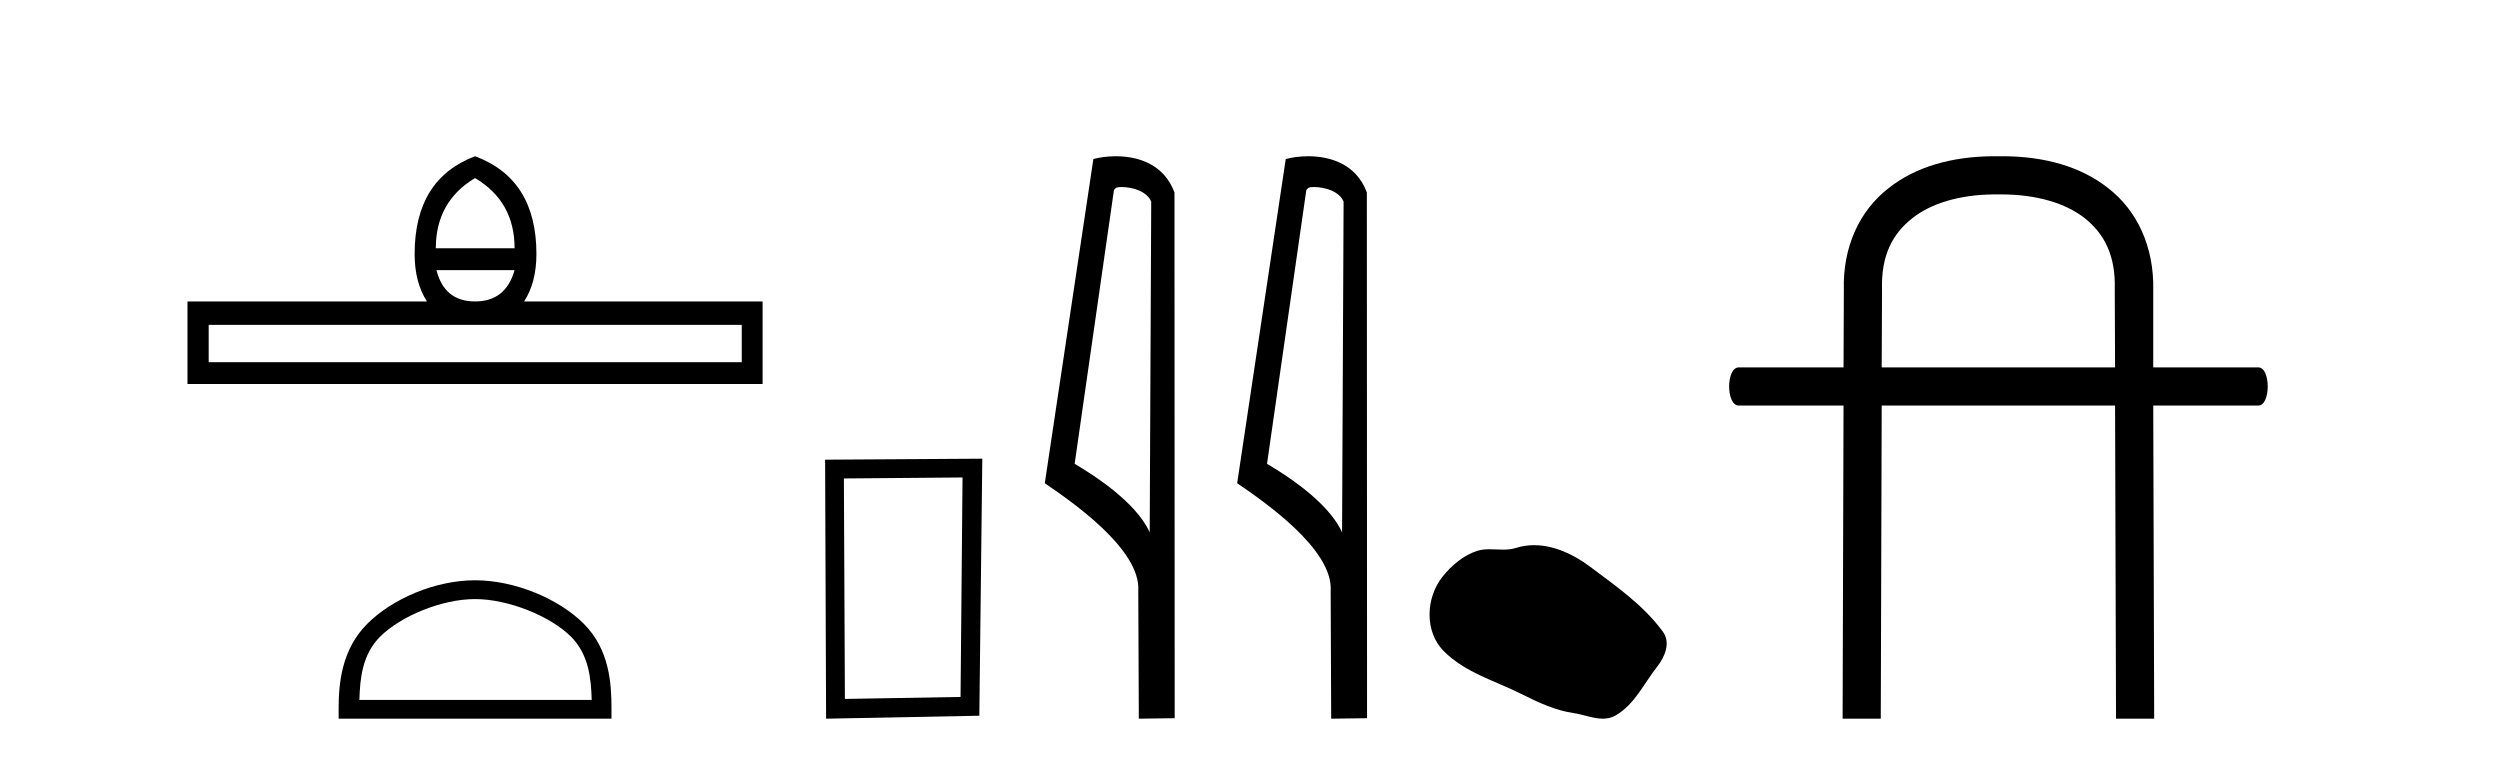 <?xml version='1.0' encoding='UTF-8' standalone='yes'?><svg xmlns='http://www.w3.org/2000/svg' xmlns:xlink='http://www.w3.org/1999/xlink' width='135.0' height='41.0' ><path d='M 25.653 9.616 Q 27.788 10.88 27.788 13.408 L 23.534 13.408 Q 23.534 10.88 25.653 9.616 ZM 27.788 14.587 Q 27.31 16.278 25.653 16.278 Q 23.996 16.278 23.569 14.587 ZM 40.054 17.542 L 40.054 19.558 L 11.269 19.558 L 11.269 17.542 ZM 25.653 8.437 Q 22.39 9.667 22.39 13.716 Q 22.39 15.253 23.056 16.278 L 10.124 16.278 L 10.124 20.737 L 41.181 20.737 L 41.181 16.278 L 28.301 16.278 Q 28.967 15.253 28.967 13.716 Q 28.967 9.667 25.653 8.437 Z' style='fill:#000000;stroke:none' /><path d='M 25.653 32.35 C 27.465 32.35 29.733 33.281 30.831 34.378 C 31.791 35.339 31.917 36.612 31.952 37.795 L 19.407 37.795 C 19.442 36.612 19.567 35.339 20.528 34.378 C 21.625 33.281 23.84 32.35 25.653 32.35 ZM 25.653 31.335 C 23.503 31.335 21.19 32.329 19.834 33.684 C 18.443 35.075 18.286 36.906 18.286 38.275 L 18.286 38.809 L 33.02 38.809 L 33.02 38.275 C 33.02 36.906 32.916 35.075 31.525 33.684 C 30.169 32.329 27.803 31.335 25.653 31.335 Z' style='fill:#000000;stroke:none' /><path d='M 51.977 25.783 L 51.87 37.635 L 45.624 37.742 L 45.57 25.837 L 51.977 25.783 ZM 53.044 24.769 L 44.556 24.823 L 44.609 38.809 L 52.884 38.649 L 53.044 24.769 Z' style='fill:#000000;stroke:none' /><path d='M 60.554 10.1 C 61.179 10.1 61.943 10.34 62.166 10.89 L 62.084 28.751 L 62.084 28.751 C 61.767 28.034 60.826 26.699 58.031 25.046 L 60.153 10.263 C 60.253 10.157 60.25 10.1 60.554 10.1 ZM 62.084 28.751 L 62.084 28.751 C 62.084 28.751 62.084 28.751 62.084 28.751 L 62.084 28.751 L 62.084 28.751 ZM 60.257 8.437 C 59.779 8.437 59.347 8.505 59.042 8.588 L 56.419 26.094 C 57.806 27.044 61.62 29.648 61.467 31.91 L 61.496 38.809 L 63.433 38.783 L 63.422 10.393 C 62.846 8.837 61.415 8.437 60.257 8.437 Z' style='fill:#000000;stroke:none' /><path d='M 70.942 10.1 C 71.567 10.1 72.332 10.34 72.554 10.89 L 72.472 28.751 L 72.472 28.751 C 72.156 28.034 71.214 26.699 68.419 25.046 L 70.541 10.263 C 70.641 10.157 70.638 10.1 70.942 10.1 ZM 72.472 28.751 L 72.472 28.751 C 72.472 28.751 72.472 28.751 72.472 28.751 L 72.472 28.751 L 72.472 28.751 ZM 70.645 8.437 C 70.167 8.437 69.736 8.505 69.43 8.588 L 66.807 26.094 C 68.195 27.044 72.008 29.648 71.856 31.91 L 71.884 38.809 L 73.821 38.783 L 73.81 10.393 C 73.234 8.837 71.803 8.437 70.645 8.437 Z' style='fill:#000000;stroke:none' /><path d='M 82.839 29.44 C 82.509 29.44 82.177 29.487 81.849 29.592 C 81.628 29.662 81.401 29.68 81.172 29.68 C 80.928 29.68 80.682 29.66 80.438 29.66 C 80.21 29.66 79.984 29.678 79.766 29.748 C 79.015 29.99 78.369 30.542 77.883 31.16 C 76.996 32.284 76.907 34.108 77.973 35.171 C 79.137 36.334 80.76 36.77 82.186 37.49 C 83.078 37.94 83.995 38.364 84.992 38.51 C 85.5 38.584 86.037 38.809 86.556 38.809 C 86.794 38.809 87.029 38.761 87.255 38.629 C 88.268 38.036 88.776 36.909 89.477 36.014 C 89.901 35.475 90.233 34.71 89.793 34.108 C 88.744 32.673 87.25 31.641 85.837 30.582 C 84.978 29.939 83.916 29.44 82.839 29.44 Z' style='fill:#000000;stroke:none' /><path d='M 108.065 10.498 C 109.974 10.498 111.545 10.971 112.575 11.782 C 113.64 12.626 114.248 13.809 114.197 15.616 L 114.197 15.633 L 114.197 15.65 L 114.214 19.839 L 101.612 19.839 L 101.629 15.65 L 101.629 15.633 L 101.629 15.616 C 101.578 13.809 102.187 12.626 103.268 11.782 C 104.264 10.988 105.802 10.515 107.66 10.498 ZM 107.609 8.437 C 105.413 8.454 103.454 8.994 101.984 10.16 C 100.413 11.376 99.501 13.336 99.568 15.667 L 99.551 19.839 L 93.892 19.839 C 93.2 19.839 93.2 21.9 93.892 21.9 L 99.551 21.9 L 99.501 38.809 L 101.562 38.809 L 101.612 21.9 L 114.214 21.9 L 114.265 38.809 L 116.326 38.809 L 116.275 21.9 L 121.951 21.9 C 122.626 21.9 122.626 19.839 121.951 19.839 L 116.275 19.839 L 116.275 15.667 C 116.326 13.336 115.413 11.376 113.842 10.16 C 112.373 8.994 110.413 8.454 108.234 8.437 Z' style='fill:#000000;stroke:none' /></svg>